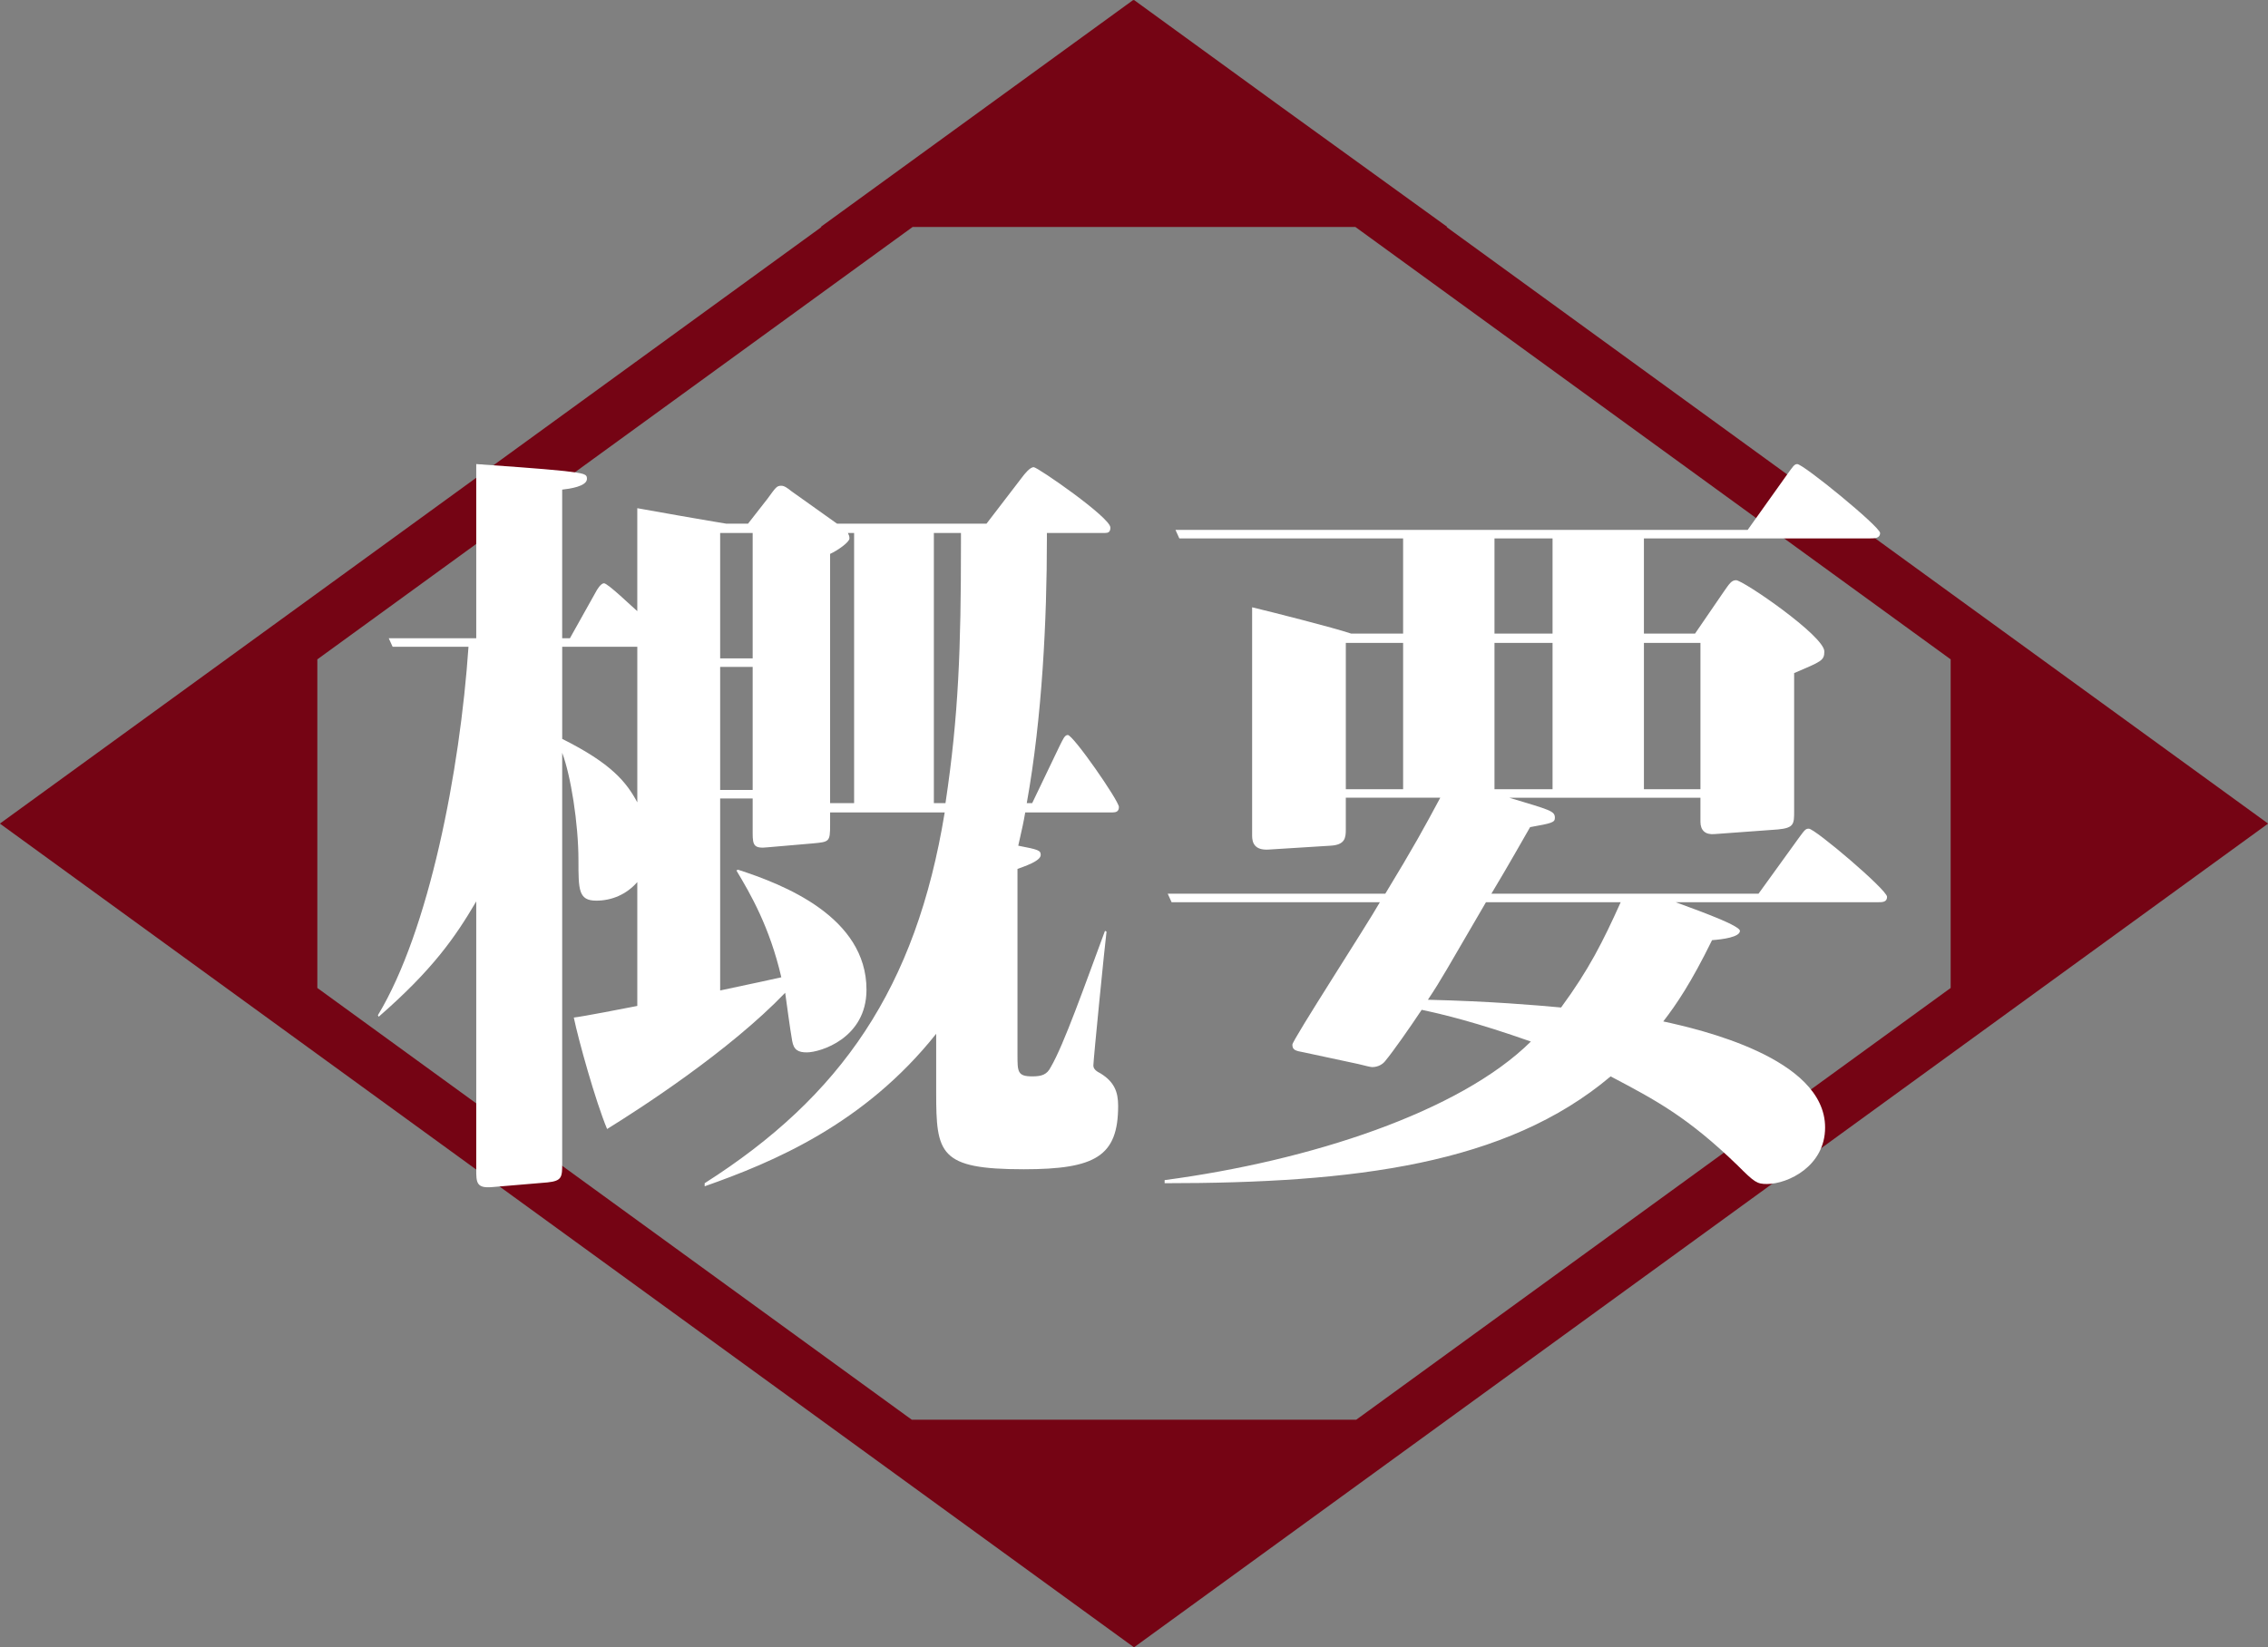 <?xml version="1.0" encoding="UTF-8"?>
<svg id="_レイヤー_2" data-name="レイヤー_2" xmlns="http://www.w3.org/2000/svg" viewBox="0 0 563.909 409.704">
  <rect x="0" y="0" width="563.909" height="409.704" fill="#808080" stroke="none"/>
  <defs>
    <style>
      .cls-1 {
        fill: #fff;
      }

      .cls-2 {
        fill: #750414;
      }
    </style>
  </defs>
  <g id="contents">
    <g>
      <path class="cls-2" d="M563.909,204.815l-78.902-57.289h0s-125.354-91.074-125.354-91.074h.216l-41.497-29.992L281.955,0l-.095.069-.096-.069-77.724,56.451h.216l-125.354,91.075h0S0,204.815,0,204.815l.026.019-.026.019,281.955,204.852,281.955-204.852-.026-.019.026-.019ZM226.913,56.451h110.083l148.011,107.536v81.729l-147.793,107.378h-110.519l-147.793-107.378v-81.729L226.913,56.451Z"/>
      <g>
        <path class="cls-1" d="M175.207,294.274c33.884-21.562,52.558-48.516,59.681-92.218h-28.493v3.081c0,4.235-.193,4.235-4.236,4.62l-11.166.963c-3.465.385-3.851-.385-3.851-3.466v-8.663h-8.085v47.745c9.241-1.926,12.514-2.695,15.209-3.273-2.888-12.514-7.701-20.792-11.166-26.567l.385-.192c11.359,3.658,31.958,11.743,31.958,29.841,0,12.129-11.551,15.594-14.824,15.594-2.118,0-3.273-.577-3.658-2.888-.578-3.272-1.348-9.241-1.733-11.937-14.054,14.632-36.194,28.878-44.279,33.884-2.888-6.931-7.124-22.14-8.278-27.723,1.925-.192,12.898-2.311,15.787-2.888v-30.804c-2.695,3.08-6.354,4.62-10.204,4.62-4.428,0-4.428-2.694-4.428-10.011,0-9.241-1.925-21.177-4.043-26.76v102.035c0,3.466,0,4.428-3.658,4.813l-13.669,1.155c-4.043.385-4.043-1.155-4.043-4.429v-66.611c-5.198,8.855-10.781,16.941-24.257,28.686l-.193-.386c12.707-20.984,20.407-60.644,22.525-91.64h-18.867l-.963-2.117h21.755v-43.317c5.391.385,16.557,1.155,21.947,1.732,5.005.578,5.583.771,5.583,1.926,0,1.925-4.428,2.503-6.161,2.695v36.964h1.925l6.353-11.358c.385-.771,1.348-2.311,2.118-2.311.963,0,7.124,5.968,8.279,6.931v-25.605c3.08.578,18.482,3.273,22.14,3.851h5.391l4.813-6.161c2.118-2.888,2.31-3.272,3.465-3.272.77,0,1.54.578,2.503,1.348,1.348.963,10.011,7.123,11.358,8.086h37.156l8.856-11.551c.578-.771,1.925-2.503,2.888-2.503s19.059,12.514,19.059,15.017c0,1.155-.577,1.348-1.348,1.348h-14.439v1.54c0,19.829-1.155,44.279-5.005,65.649h1.348l6.738-14.054c.962-1.926,1.348-2.889,2.118-2.889,1.348,0,12.707,16.364,12.707,17.904,0,1.155-.771,1.348-1.541,1.348h-21.754c-.385,2.311-.771,4.043-1.733,8.279,5.005.962,5.583,1.154,5.583,2.31,0,1.54-4.235,2.888-5.775,3.466v46.204c0,4.236,0,5.391,3.658,5.391,2.31,0,3.658-.385,4.621-2.31,3.273-5.583,8.471-20.407,13.476-33.884l.385.192c-.385,2.888-3.273,31.958-3.273,33.306,0,.963.963,1.541,1.733,1.926,3.465,2.117,4.428,4.62,4.428,8.086,0,12.514-5.583,15.786-23.487,15.786-20.985,0-21.755-3.851-21.755-19.06v-14.631c-17.904,22.524-40.622,31.958-57.563,37.926v-.77ZM139.783,160.857v22.91c12.321,6.161,15.979,10.781,18.675,15.787v-38.697h-18.675ZM179.057,132.558v31.188h8.085v-31.188h-8.085ZM179.057,165.863v30.61h8.085v-30.61h-8.085ZM212.363,199.747v-67.189h-1.54c.192.385.385.77.385,1.348,0,.962-3.081,3.08-4.813,3.85v61.992h5.968ZM238.931,132.558h-6.738v67.189h2.888c3.272-21.755,3.85-38.696,3.85-64.494v-2.695Z"/>
        <path class="cls-1" d="M375.242,198.399c10.204,3.08,11.359,3.272,11.359,5.005,0,1.155-.77,1.348-6.161,2.311-2.118,3.658-5.006,8.856-9.626,16.557h66.419l10.011-13.861c1.541-2.117,1.733-2.311,2.502-2.311,1.541,0,19.445,15.21,19.445,16.942,0,1.348-1.155,1.348-2.311,1.348h-50.248c1.925.77,15.979,5.583,15.979,7.123s-4.235,2.118-6.931,2.311c-5.198,10.588-8.856,15.979-12.129,20.214,8.856,1.926,40.236,9.049,40.236,26.376,0,9.626-9.241,14.054-14.438,14.054-2.503,0-3.081-.385-7.316-4.62-12.321-11.937-20.215-16.172-31.573-22.141-25.99,21.947-63.724,26.568-110.892,26.568v-.771c36.194-4.812,73.35-16.941,91.062-34.461-13.669-4.812-21.755-6.738-27.146-7.894-3.08,4.621-7.123,10.396-9.048,12.707-.578.77-1.733,1.54-3.273,1.54-.385,0-1.925-.386-3.465-.771l-13.476-2.888c-2.118-.385-2.888-.577-2.888-1.925,0-1.155,18.482-29.648,21.755-35.424h-51.788l-.962-2.118h54.098c7.123-11.743,9.434-15.979,13.669-23.872h-23.487v7.894c0,2.117-.193,3.85-3.851,4.043l-15.401.962c-3.465.192-4.043-1.732-4.043-3.465v-56.794c5.583,1.348,20.022,5.006,24.643,6.546h12.899v-23.68h-55.639l-.962-2.118h142.272l10.011-14.054c1.155-1.54,1.541-2.311,2.311-2.311,1.54,0,20.599,15.595,20.599,17.135,0,1.348-1.348,1.348-2.502,1.348h-56.216v23.68h12.707l7.123-10.396c1.348-1.925,1.925-2.888,3.08-2.888,1.733,0,21.947,13.861,21.947,17.712,0,2.311-.77,2.503-7.508,5.391v34.269c0,3.273,0,4.235-4.043,4.621l-15.787,1.154c-2.311.193-3.465-.962-3.465-3.08v-5.968h-47.553ZM348.867,196.281v-36.386h-14.247v36.386h14.247ZM369.466,224.39c-10.011,17.134-10.974,19.06-14.439,24.257,15.787.386,26.761,1.348,33.114,1.926,6.931-9.434,10.396-16.364,14.824-26.183h-33.499ZM371.584,133.905v23.68h14.439v-23.68h-14.439ZM386.023,196.281v-36.386h-14.439v36.386h14.439ZM422.794,196.281v-36.386h-14.054v36.386h14.054Z"/>
      </g>
    </g>
  </g>
</svg>